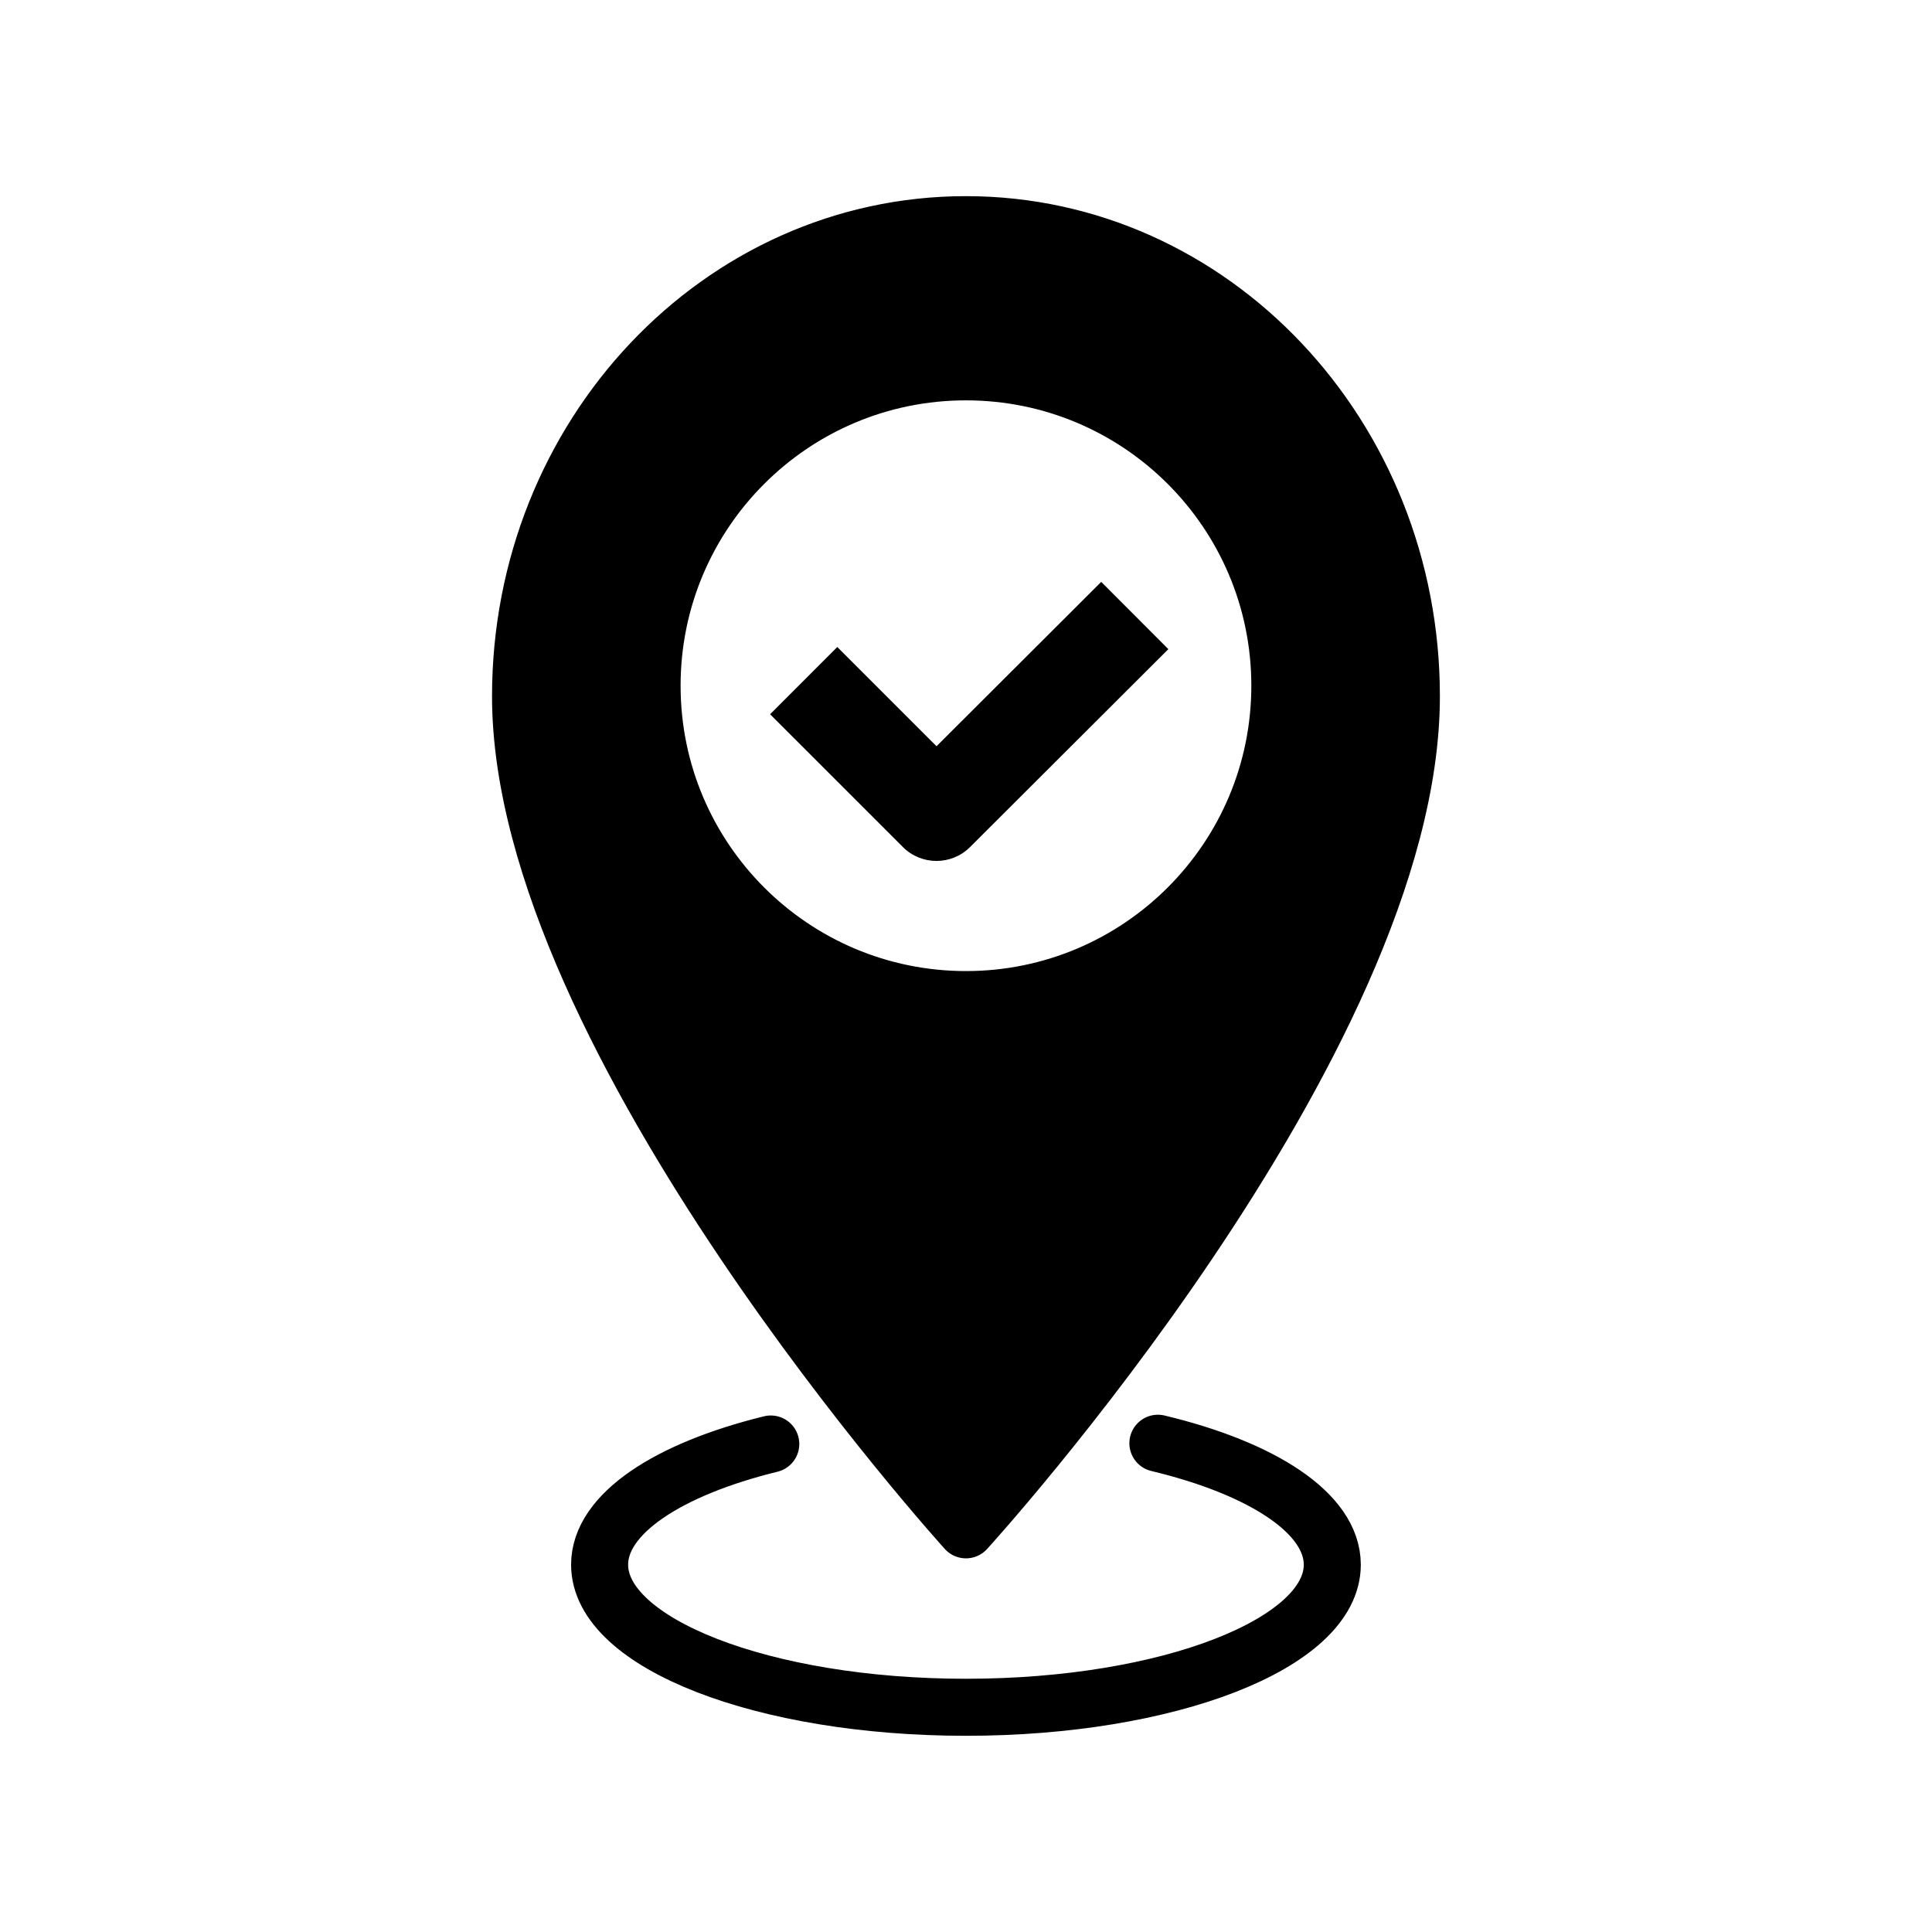 <?xml version="1.0" encoding="UTF-8"?>
<!-- Uploaded to: SVG Repo, www.svgrepo.com, Generator: SVG Repo Mixer Tools -->
<svg width="800px" height="800px" version="1.1" viewBox="144 144 512 512" xmlns="http://www.w3.org/2000/svg">
 <path transform="matrix(5.038 0 0 5.038 148.09 148.09)" d="m50 11.006c-12.939 0-23.43 11.107-23.43 24.809 0 18.014 23.43 43.846 23.43 43.846s23.43-25.666 23.43-43.847c0-13.701-10.49-24.808-23.43-24.808zm0 40.763c-9.119 0-16.511-7.393-16.511-16.511 0-9.118 7.391-16.51 16.511-16.51 9.118 0 16.511 7.392 16.511 16.51 0 9.118-7.396 16.511-16.511 16.511zm0 0" stroke="#000000" stroke-linecap="round" stroke-linejoin="round" stroke-miterlimit="10" stroke-width="3"/>
 <path transform="matrix(5.038 0 0 5.038 148.09 148.09)" d="m60.096 75.106c5.505 1.319 9.174 3.688 9.174 6.389 0 4.142-8.628 7.5-19.27 7.5-10.643 0-19.271-3.358-19.271-7.5 0-2.674 3.594-5.02 9.004-6.349" fill="none" stroke="#000000" stroke-linecap="round" stroke-linejoin="round" stroke-miterlimit="10" stroke-width="3"/>
 <path d="m392.18 372.16c-3.223 0-6.445-1.23-8.906-3.688l-35.191-35.188 17.809-17.816 26.293 26.293 43.648-43.559 17.793 17.828-52.547 52.449c-2.457 2.449-5.68 3.68-8.898 3.68z"/>
</svg>